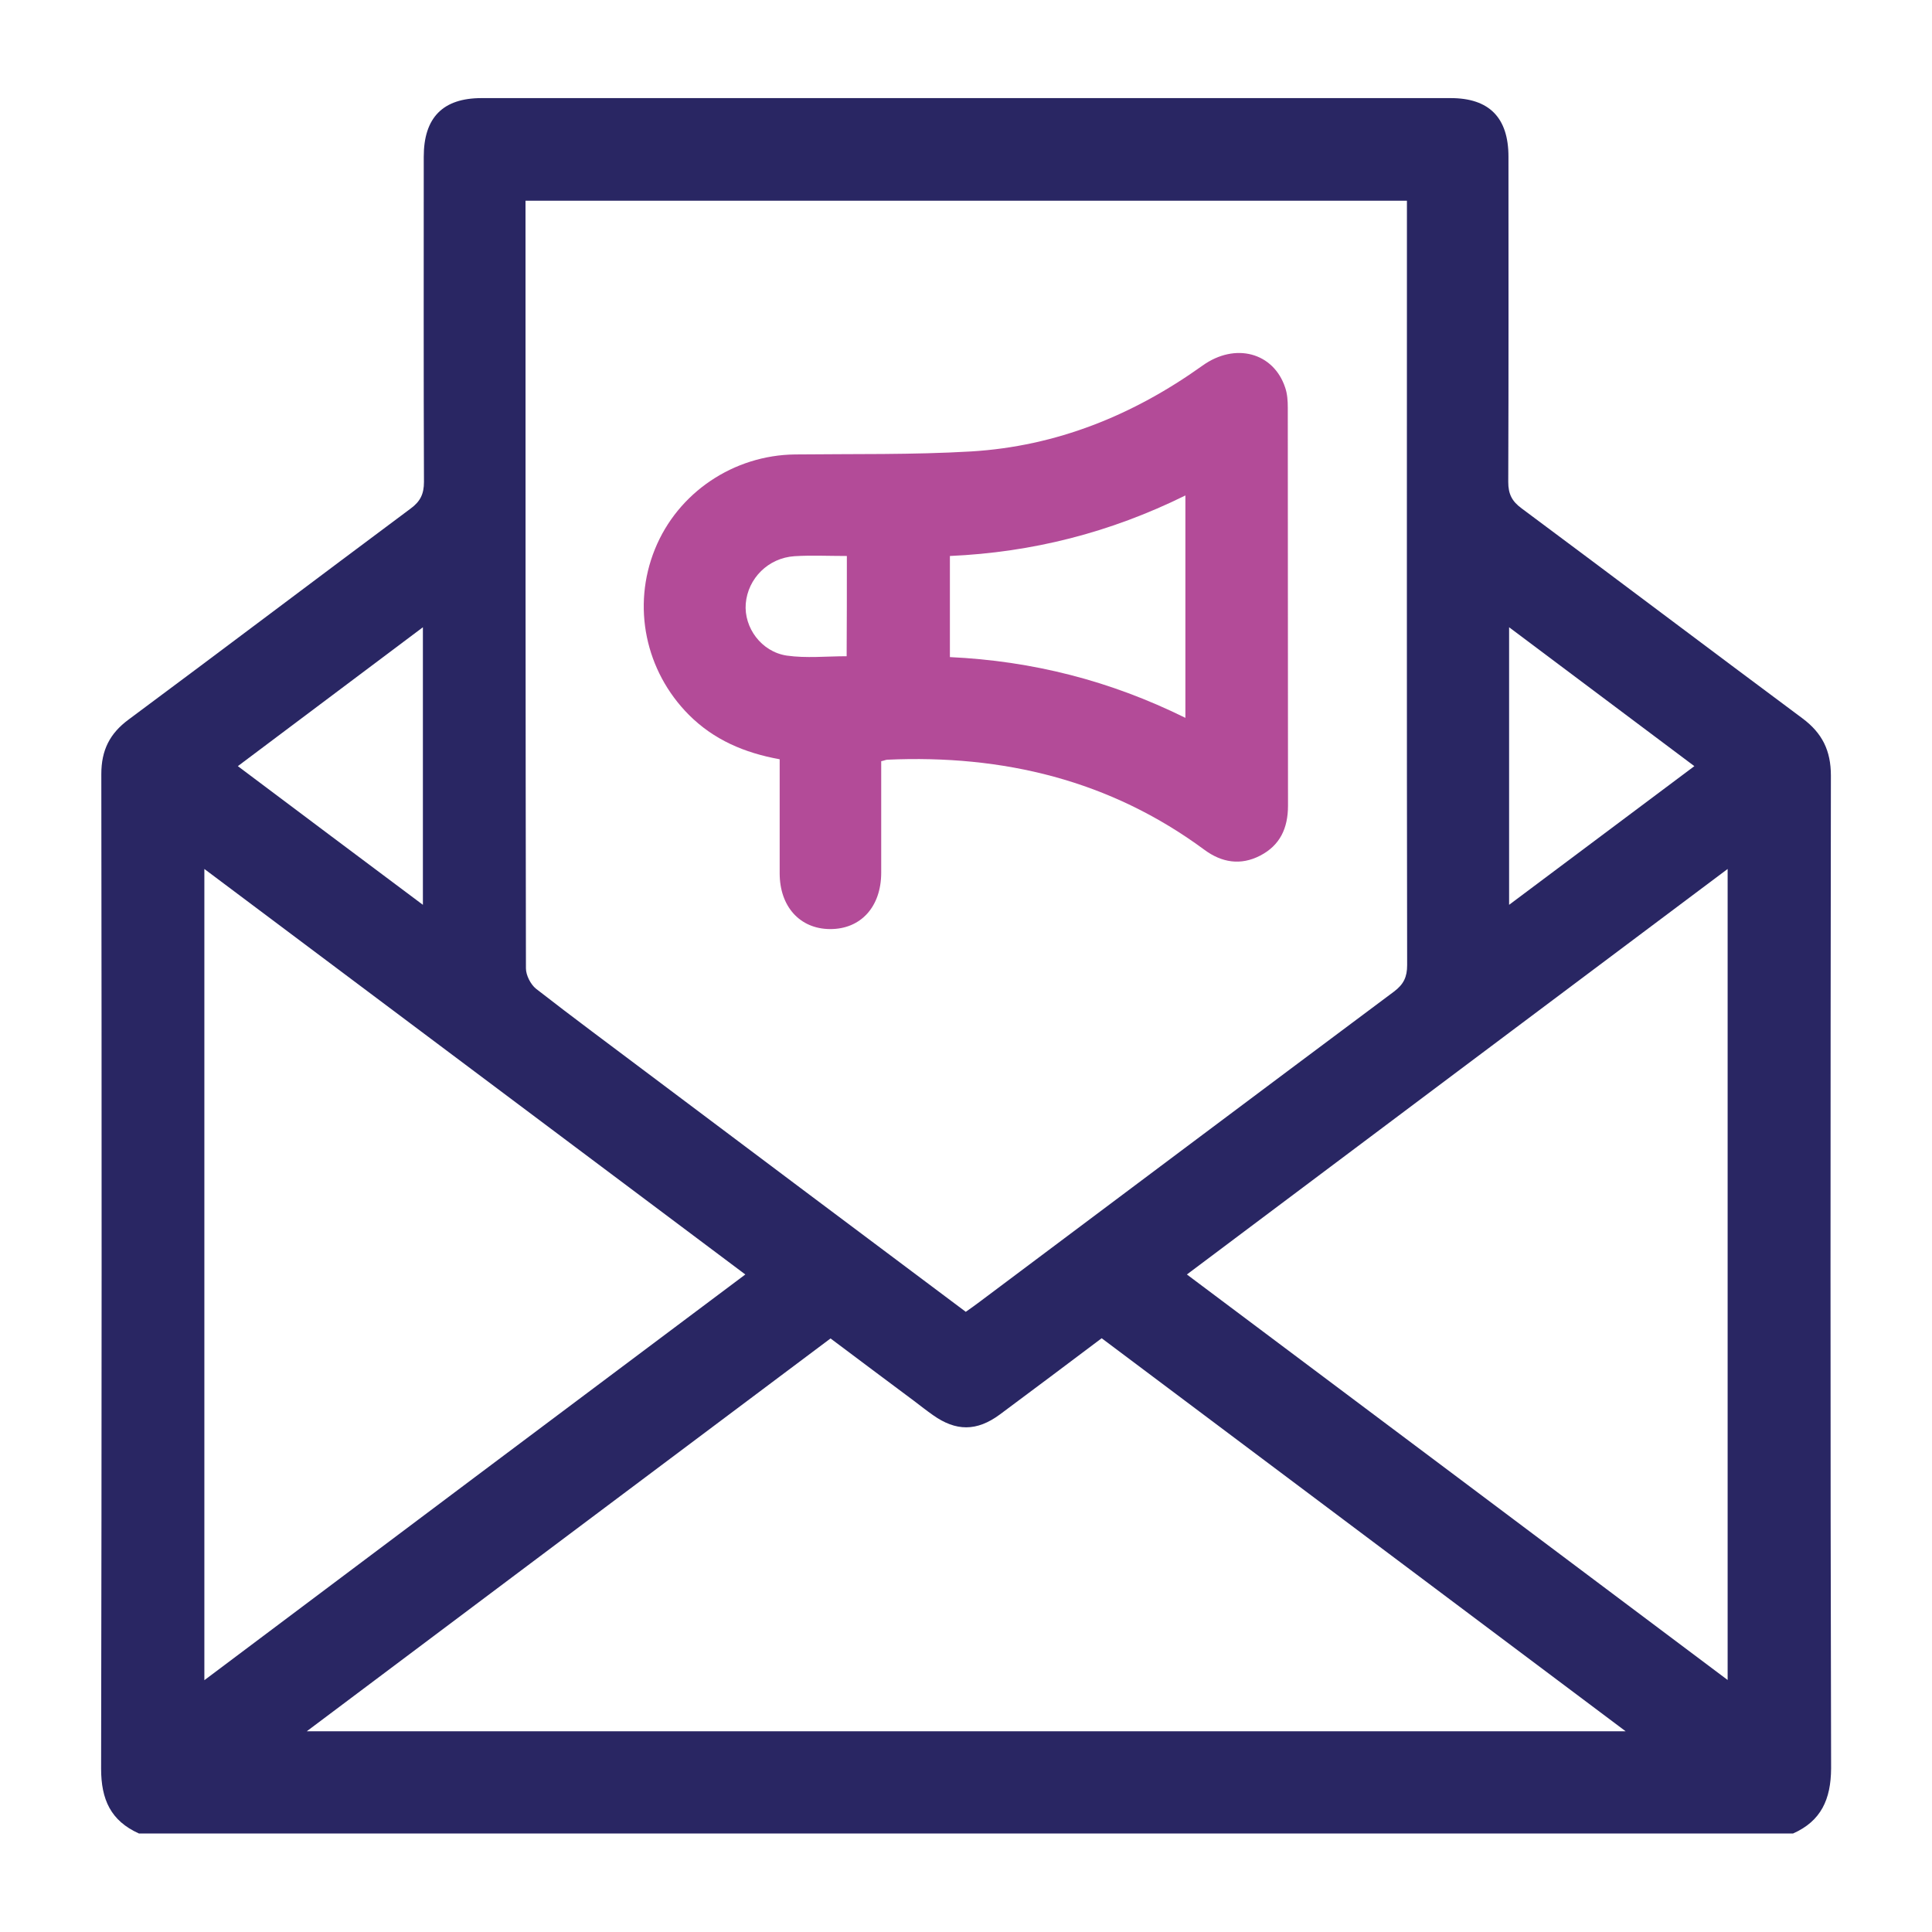 <svg xmlns="http://www.w3.org/2000/svg" xmlns:xlink="http://www.w3.org/1999/xlink" id="Layer_1" x="0px" y="0px" viewBox="0 0 900 900" style="enable-background:new 0 0 900 900;" xml:space="preserve"><style type="text/css">	.st0{fill:#292663;}	.st1{fill:#B34B98;}</style><g>	<path class="st0" d="M1205.4,825.7c-8.3-5.4-17.4-10.1-24.9-16.5c-20.4-17.3-40.1-35.4-60.7-53.8c-6.3,5.5-12.6,10.9-18.7,16.3   c-10,8.8-20,17.8-30.1,26.6c-11.6,10.1-24.5,13.8-39.2,7.8c-14.2-5.8-21.5-16.9-22.6-32c-0.2-2.8-0.3-5.5-0.3-8.3   c0-218.5,0-436.9,0-655.4c0-11.4,1.5-22.1,9.4-31c13.9-15.5,35.8-16.2,52.8-1.4c14.1,12.3,28,24.7,42,37.1c2.1,1.8,4.2,3.6,6.7,5.7   c16.6-14.8,33-29.4,49.4-44c5.7-5,11.3-10.1,16.9-15.1c16.9-15,35.5-15.3,52.4-0.5c20.7,18.1,41.1,36.6,61.7,54.9   c1.7,1.5,3.4,2.9,5.5,4.6c19.4-17.3,38.6-34.4,57.8-51.5c3-2.7,6-5.4,9.1-8.1c16.9-14.4,35.3-14.4,51.9,0.2   c19.9,17.6,39.6,35.3,59.4,52.9c2.2,2,4.5,4,7.4,6.6c6.3-5.5,12.6-10.9,18.7-16.3c10.2-9,20.4-18.2,30.7-27.1   c11.7-10.1,24.9-13.2,39.3-7.1c14.1,6,21,17.4,22.1,32.5c0.2,2.5,0.2,5,0.2,7.6c0,218.5,0,436.9,0,655.4c0,11.4-1.4,22.1-9.4,31   c-13.9,15.5-35.8,16.2-52.8,1.4c-14.1-12.3-28-24.7-42-37.1c-2.1-1.8-4.2-3.6-6.7-5.8c-16.9,15.1-33.7,30-50.4,44.9   c-6.2,5.5-12.1,11.5-18.8,16.5c-5,3.7-10.9,6-16.4,8.9c-5.1,0-10.1,0-15.2,0c-9-6.2-18.6-11.7-26.9-18.8   c-19.6-16.7-38.5-34-58.1-51.5c-19.6,17.4-38.5,34.8-58,51.5c-8.3,7.1-17.9,12.6-26.9,18.8C1215.5,825.7,1210.4,825.7,1205.4,825.7   z M1212.6,789.2c4.3-3.8,8.1-7.1,11.8-10.4c18.3-16.3,36.5-32.7,54.9-48.9c16.9-14.9,35.5-14.9,52.4,0   c13.8,12.2,27.5,24.5,41.3,36.8c8.4,7.5,16.9,14.9,25.5,22.5c22.3-19.9,44-39.1,65.5-58.6c10.4-9.4,22.2-14.8,36-10.3   c7.2,2.3,14,6.9,19.8,11.8c15,12.5,29.4,25.7,44.8,39.3c0-222.7,0-444,0-666.6c-15.9,14.1-30.8,27.4-45.8,40.6   c-18.7,16.5-36.9,16.5-55.3-0.1c-6.2-5.6-12.4-11.1-18.6-16.7c-15.4-13.7-30.8-27.4-46.5-41.4c-4.2,3.7-8,7.1-11.8,10.4   c-18.3,16.3-36.5,32.7-54.9,48.9c-16.9,14.9-35.5,14.9-52.4,0c-13.8-12.2-27.5-24.5-41.3-36.8c-8.4-7.5-16.9-14.9-25.5-22.5   c-22.3,19.9-44,39.2-65.5,58.6c-10.4,9.4-22.2,14.8-36,10.3c-7.2-2.3-14-6.9-19.8-11.8c-15-12.5-29.4-25.8-44.8-39.3   c0,222.7,0,444,0,666.6c15.6-13.8,30.2-26.6,44.6-39.6c20-17.8,37.7-17.8,57.6,0.1C1169.6,751,1190.8,769.7,1212.6,789.2z"></path>	<path class="st1" d="M1305.4,420c56.3,0,112.7,0,169,0c10.5,0,17.5,4,20.3,11.4c4.2,10.8-2.5,22.5-14.1,24.5c-2,0.3-4,0.3-6,0.3   c-112.7,0-225.3,0-338,0c-10.5,0-17.5-4-20.3-11.4c-4.1-10.8,2.6-22.6,14.1-24.5c2.7-0.4,5.5-0.3,8.3-0.3   C1194.3,420,1249.8,420,1305.4,420z"></path>	<path class="st1" d="M1305.4,529c56.1,0,112.2,0,168.2-0.1c7.7,0,14.6,1.3,19.2,8.2c6.4,9.6,2.3,22.9-8.6,26.7   c-3,1.1-6.4,1.4-9.6,1.4c-112.7,0.1-225.3,0.1-338-0.2c-5.6,0-12-2.4-16.4-5.8c-5.5-4.2-6.4-11.2-4.1-17.9   c2.3-6.8,7.2-10.8,14.3-12c3-0.5,6-0.3,9.1-0.3C1194.7,528.9,1250,529,1305.4,529z"></path>	<path class="st1" d="M1223.4,347.4c-29.6,0-59.1,0.1-88.7-0.1c-14.1-0.1-22.5-10.8-18.8-23.4c2.2-7.7,9.1-12.7,18.5-12.8   c12.4-0.2,24.8-0.1,37.1-0.1c46.5,0,93,0,139.5,0c10.3,0,17.3,4.2,20.1,11.7c4.6,12.4-4,24.4-18.2,24.5c-22,0.2-44,0.1-65.9,0.1   C1239.1,347.4,1231.3,347.4,1223.4,347.4z"></path></g><rect x="-36.9" y="909.3" class="st0" width="155.7" height="155.7"></rect><rect x="-205.9" y="909.3" class="st1" width="155.7" height="155.7"></rect><g>	<path class="st0" d="M-740.4,488.6c-9.5-21.5-18.6-42.1-27.7-62.6c-12.4-28-25-56-37.3-84c-8.9-20.3-24.5-29.9-46.4-29.9   c-16.8,0-33.6,0.1-50.4,0c-15.2-0.1-26.1-10.9-26-25.6c0.1-14.2,11-24.7,25.9-24.7c17.9-0.1,35.7-0.3,53.6,0   c40.5,0.8,70.6,19.4,87.6,56c24.8,53.4,47.6,107.8,72.4,161.2c9.1,19.6,13.1,39,12.8,60.5c-0.9,57.7-0.3,115.5-0.3,173.2   c0,45.6-32.7,78.1-78.5,78.1c-183,0-366,0-548.9,0c-45.5,0-78.2-32.8-78.2-78.4c0-65.4-0.1-130.7,0.1-196.1c0-5.3,1.2-11,3.3-15.9   c26.5-60.1,53-120.3,80.1-180.1c17.5-38.6,48.2-58.2,90.7-58.6c17.3-0.2,34.7-0.1,52,0c14.7,0.1,25.7,10.8,25.7,25   c0,14.3-10.8,25.2-25.4,25.3c-17.9,0.1-35.7-0.3-53.6,0.1c-19.5,0.4-34.3,9.2-42.4,27.3c-21.6,48-42.9,96.1-64.3,144.2   c-0.6,1.4-0.9,2.9-1.6,4.9c39.7,0,78.8,0,117.9,0c14.2,0,27.5,3.9,37.7,13.4c8.1,7.5,15.2,16.7,20.4,26.4   c8.6,16.1,15.5,33.2,22.8,50c3.4,7.7,8.7,11.1,17.1,11.1c48.3-0.1,96.6-0.1,144.9,0c8,0,13.3-3.2,16.6-10.6c7.4-17,15-34,22.9-50.9   c12.2-26,32.7-39.4,61.7-39.4C-817.5,488.7-779.7,488.6-740.4,488.6z M-1331.5,539c0,3.6,0,5.9,0,8.2c0,54.6,0,109.1,0,163.7   c0,20.4,9.4,29.7,30,29.7c181.6,0,363.2,0,544.8,0c20.9,0,30.2-9.3,30.2-30.3c0-54.3,0-108.6,0-162.9c0-2.6,0-5.1,0-8.1   c-2-0.1-3.2-0.3-4.5-0.3c-41.5,0-82.9,0-124.4-0.1c-7.8,0-12.7,3.6-15.8,10.6c-7.6,17.2-15.1,34.5-23.2,51.6   c-12.1,25.3-32.2,38.6-60.5,38.7c-49.1,0.1-98.1,0-147.2,0c-29.4,0-49.8-13.6-62.1-40c-7.3-15.7-14.6-31.3-21.1-47.3   c-4-9.9-10.2-13.9-21-13.7c-32,0.5-64,0.2-96,0.2C-1311.9,539-1321.3,539-1331.5,539z"></path>	<path class="st1" d="M-1002.1,426.3c9.6-9.7,19-19.4,28.7-29.1c11.9-11.9,27-12.7,37.7-2.2c10.7,10.5,10.1,25.9-1.6,37.7   c-24.1,24.2-48.2,48.4-72.4,72.4c-11.9,11.8-26.2,12.1-37.6,0.8c-25-24.7-49.9-49.6-74.6-74.6c-8.7-8.8-10.3-20.2-4.8-30.3   c5.3-9.7,15.8-15.6,26.2-13c5.3,1.3,10.6,4.5,14.7,8.3c10.4,9.6,20,20,31.7,31.8c0-5,0-7.7,0-10.4c0-101.8,0-203.7,0-305.5   c0-19.9,18.3-32.7,35.4-24.6c10.5,5,15,13.7,15,25.4c-0.2,93.2-0.1,186.4-0.1,279.6c0,11,0,21.9,0,32.9   C-1003.3,425.7-1002.7,426-1002.1,426.3z"></path></g><g>	<path class="st0" d="M-817.5,1038.5c-3.7,0-6.6,0-9.4,0c-32.2,0-64.3,0.1-96.5,0c-39.8-0.1-64.5-25-64.6-64.8c0-31.9,0-63.8,0-95.7   c0-2.9,0-5.7,0-9.5c-3.6,0-6.4,0-9.3,0c-89.1,0-178.1,0.5-267.2-0.3c-26.3-0.2-46.7,19.6-46.6,46.9c0.6,178.6,0.6,357.2,0,535.9   c-0.1,26.9,19.9,47,46.7,46.8c88.3-0.8,176.5-0.3,264.8-0.3c17.7,0,29.3,10.8,28.9,26.8c-0.3,12.1-9.4,22.3-21.4,24.1   c-2.6,0.4-5.3,0.5-7.9,0.5c-88.3,0-176.5,0.2-264.8,0c-46.6-0.1-82.9-27.1-94-69.8c-2.3-8.9-3.2-18.4-3.3-27.6   c-0.2-178.9-0.2-357.8-0.1-536.7c0-49.8,30.1-87,77.2-96.1c7.2-1.4,14.8-1.5,22.2-1.6c93.6-0.1,187.2,0.1,280.7-0.2   c20.6-0.1,37.4,6.7,52,21.4c47.3,47.8,94.9,95.3,142.6,142.7c14.2,14.1,21.3,30.3,21,50.5c-0.5,39.1-0.1,78.1-0.2,117.2   c0,13.4-9.3,23.8-22.5,25.8c-11.5,1.7-24-6.5-27.5-18.3c-0.9-3-1-6.3-1-9.4c-0.1-33,0-65.9,0-98.9   C-817.5,1045-817.5,1042.2-817.5,1038.5z M-858.4,987c-25.9-25.9-52.2-52.2-78.1-78.1c0,22-0.1,45.6,0.1,69.1c0,5.5,2.9,9,8.9,9   C-903.9,987-880.3,987-858.4,987z"></path>	<path class="st1" d="M-796.8,1549.3c-10.1-1-20.2-1.7-30.1-3.1c-11.2-1.5-19-7.4-23.1-18.2c-2.1-5.7-4.7-11.3-7-16.9   c-5.9-14.2-12.8-18.1-28.1-16c-6.6,0.9-13.2,1.5-19.8,2.3c-10.1,1.2-18.2-2.2-24.7-9.9c-13.6-16.2-24.1-34.2-31.3-54.1   c-3.6-10-2.8-19.2,4-27.7c4.1-5.2,8.1-10.6,12.1-15.8c8.8-11.6,8.8-19.4-0.1-31.1c-4.2-5.5-8.4-11-12.5-16.5   c-6-7.8-7-16.4-3.8-25.6c7.1-20.8,18.1-39.5,32.4-56.2c6.1-7.2,14-10.3,23.4-9.2c6.9,0.8,13.7,1.4,20.6,2.4   c14.7,2.1,22.2-2.1,27.7-15.5c2.4-5.9,5.1-11.7,7.3-17.6c4.1-10.8,12.1-16.4,23.2-18.2c20.1-3.2,40.2-3.2,60.3,0   c11.1,1.8,19,7.5,23.1,18.3c2.2,5.7,4.7,11.3,7,16.9c5.8,14.1,12.9,18.1,28.1,16.1c6.3-0.9,12.7-1.3,19-2.2   c10.7-1.5,19.1,2.1,26,10.4c13.3,16.1,23.7,33.9,30.8,53.5c3.6,10,2.7,19.2-4,27.7c-4.1,5.2-8,10.6-12.1,15.8   c-8.8,11.6-8.8,19.4,0.1,31.1c4.2,5.5,8.3,11,12.5,16.5c5.9,7.8,7,16.4,3.9,25.6c-7.2,20.8-18.1,39.5-32.4,56.2   c-6.1,7.2-14,10.3-23.4,9.2c-6.9-0.8-13.7-1.4-20.6-2.4c-14.6-2.1-22.2,2.1-27.8,15.5c-2.4,5.9-5.1,11.7-7.3,17.6   c-4.1,10.8-12.1,16.6-23.2,18C-776.7,1547.6-786.8,1548.4-796.8,1549.3z M-698.4,1444.6c0.7-0.2,2.8-0.3,3.4-1.3   c3.3-5.1,7.2-10.2,8.7-15.9c0.7-2.5-3.5-6.5-5.7-9.7c-2.4-3.5-5.1-6.8-7.7-10.1c-5.7-7-7.8-14.6-6.6-23.7   c0.9-6.8-0.6-13.8,0.1-20.6c0.7-6.6,2-13.6,4.9-19.4c3.3-6.5,8.8-11.9,13.1-18c1.1-1.6,2.1-4.4,1.5-6.1c-4-12.8-8.4-15.5-21.4-14.1   c-2.6,0.3-5.3,0.5-7.9,1c-14.1,2.4-50.8-14.5-58.2-26.8c-1.2-2-2.2-4.3-3.1-6.4c-2-4.6-4.2-9.2-5.6-14c-1.9-6.4-5.8-7.7-12.1-8.2   c-9.5-0.8-15,2.1-17,11.6c-0.8,3.6-2.5,7-4.2,10.3c-10.9,20.8-31.7,27-51.6,34.4c-1.2,0.4-2.6,0.1-4,0c-5.8-0.7-11.8-0.8-17.3-2.3   c-6.6-1.8-9.7,0.6-13.5,5.9c-5.4,7.7-6,14,1.2,20.6c1.9,1.8,3.1,4.3,4.9,6.3c7.7,8.6,11.2,18.1,9,30c-1.1,5.9,0.6,12.2,0.3,18.2   c-0.2,4.9-0.5,10.3-2.5,14.6c-2.5,5.4-6.6,10.2-10.3,15c-9.3,12.3-9.6,12.4-0.5,24.9c1.6,2.2,5.8,4.2,8.2,3.6   c18.7-4.4,34.8-1.6,51.9,9.2c13.8,8.6,24.3,17.5,28.3,33c2.5,9.5,7.8,11.4,17.1,11.6c9.4,0.2,10.8-5.3,13.2-11.4   c1.2-3,2.7-5.8,3.7-8.8c3.2-10.4,10-17.1,20.1-21.1c5.1-2,10-5,14.4-8.5c8.2-6.5,17.2-7.7,27.1-6   C-710.8,1443-705,1443.7-698.4,1444.6z"></path>	<path class="st0" d="M-1064.4,1106.4c44.7,0,89.3,0,134,0c16.2,0,27.9,10.4,28.1,25.1c0.3,14.9-11.7,25.8-28.2,25.8   c-89.6,0-179.1,0-268.7,0c-13.7,0-24.9-9.2-26.5-21.6c-1.7-12.9,5.6-24.7,18-28.3c3.2-1,6.8-1,10.2-1   C-1153.2,1106.4-1108.8,1106.4-1064.4,1106.4z"></path>	<path class="st0" d="M-1123.8,1276.8c-25.3,0-50.5,0.1-75.8-0.1c-12.7-0.1-23.1-8.3-25.8-19.8c-2.7-11.1,2.5-23.3,12.8-28.3   c4.4-2.1,9.7-3.1,14.6-3.2c49.5-0.2,98.9-0.2,148.4-0.1c17,0.1,28.1,10.7,27.9,26c-0.2,15.1-11.7,25.4-28.7,25.4   C-1074.9,1276.9-1099.4,1276.9-1123.8,1276.8z"></path>	<path class="st0" d="M-1124.6,1395.8c-24.7,0-49.5,0.3-74.2-0.1c-20.1-0.3-32.6-18-25.3-35.3c4.4-10.3,12.7-15.9,23.7-16   c51-0.2,102.1-0.3,153.1,0c14.6,0.1,25.4,11.4,25.5,25.3c0.2,14.2-9.9,25.5-24.7,25.8c-26,0.6-52.1,0.2-78.2,0.2   C-1124.6,1395.7-1124.6,1395.7-1124.6,1395.8z"></path>	<path class="st1" d="M-745.8,1374.7c-0.1,28.4-22.7,50.8-51.3,50.7c-28.3-0.1-50.8-22.8-50.7-51.4c0.1-28.3,22.8-50.7,51.4-50.7   C-768,1323.4-745.7,1346.1-745.8,1374.7z"></path></g><g>	<path class="st0" d="M1214,2069.8c-175.2,0-350.4,0-525.6,0c-6.6-1.2-13.2-2.3-19.7-3.6c-104.8-21.8-174.1-116.2-161.8-222.7   c8.3-71.8,46.9-124,110.5-157.7c21.1-11.2,43.9-17.3,68.1-20.3c0-3.4,0-6.4,0-9.4c0-96.3-0.1-192.6,0.1-289   c0.1-35.5,30.1-65.8,65.5-65.9c115.4-0.2,230.7-0.2,346.1,0.2c6.1,0,13.6,3,17.9,7.3c49.7,49,99,98.5,148.3,147.8   c5.2,5.2,7.7,11.3,7.7,18.8c-0.1,175.9,0,351.8-0.2,527.6c0,26.8-13.2,46.7-36.7,59.2C1227.9,2065.7,1220.7,2067.4,1214,2069.8z    M878.3,1754.5c7,15,14.7,28.8,20,43.5c5.4,14.9,8.5,30.6,12.7,46.6c4.4,0,9.6,0,14.8,0c71.8,0,143.6,0.1,215.4-0.1   c9.6,0,17.1,3.2,21.8,11.7c8.6,15.6-2.4,33.3-20.8,33.3c-74.6,0.1-149.1,0-223.7,0c-2.9,0-5.9,0-8.9,0c-7,54.6-31.6,98.9-74,135.2   c4.4,0,6.8,0,9.2,0c117.6,0,235.2,0,352.8,0c19.9,0,28.3-8.4,28.3-28.2c0-163.9,0-327.7,0-491.6c0-2.7,0-5.4,0-8.7   c-3.4,0-6.1,0-8.8,0c-38.8,0-77.6,0-116.4,0c-16.1,0-25-8.9-25-25c0-38.8,0-77.6,0-116.3c0-2.7,0-5.4,0-8.8c-3.2,0-5.6,0-8,0   c-103.3,0-206.7,0-310,0c-18.8,0-27.4,8.7-27.4,27.6c0,94.6,0,189.1,0,283.7c0,2.7,0,5.3,0,8.1c37.4,4.5,70.3,17.9,99.9,39.7   c3.3,2.4,8,4.1,12.1,4.1c46.5,0.3,93.1,0.2,139.6,0.2c53.3,0,106.6,0,159.9,0c10.3,0,18,4.2,22.2,13.6c7,15.5-4.5,31.4-22.5,31.4   c-84.8,0-169.6,0-254.5,0C884.2,1754.5,881.2,1754.5,878.3,1754.5z M865.6,1867.8c0.4-86.3-70.3-157.7-156.9-158.3   c-86.3-0.5-157.8,70.1-158.5,156.7c-0.6,86.6,70.4,158.3,157.2,158.6C793.9,2025.1,865.2,1954.3,865.6,1867.8z M1191.1,1451   c-23.3-23.4-46.7-46.8-69.8-69.9c0,22.6,0,46.2,0,69.9C1145.2,1451,1168.6,1451,1191.1,1451z"></path>	<path class="st0" d="M978.2,1574.4c55,0,110,0,165,0c11.7,0,21,8.1,22.5,19.1c1.6,11.2-4.9,21.5-15.9,24.8c-2.6,0.8-5.4,1-8.1,1   c-109,0-218.1,0.1-327.1,0c-14.4,0-24.3-9.4-24.1-22.9c0.2-13,10-22.1,24.1-22.1C869.2,1574.4,923.7,1574.4,978.2,1574.4z"></path>	<path class="st1" d="M684.9,1963.9c-19.2-5.6-31.9-17.8-36.2-37.7c-1.7-8-1.6-16,4-22.8c5.7-6.8,13-10.3,21.9-8.3   c10,2.2,16.5,8.6,18,18.7c0.7,5,2.6,6.3,7.1,6.1c5.7-0.3,11.5-0.3,17.3,0c4.6,0.2,6.2-1.8,6.1-6.2c-0.2-6-0.3-12,0-18   c0.2-4.7-2-5.9-6.3-6c-10.7-0.2-21.7,0.6-32.1-1.5c-22.1-4.4-36.6-23.4-36.7-45.8c-0.1-7.3,0-14.5,0-21.8c0-25.9,12-42.1,37.5-50.2   c-0.3-9.3-0.7-19.4,8.3-25.4c4.3-2.9,10-4.9,15.1-5c13.8-0.3,19.6,8.1,22.2,30.6c19.2,5.6,31.8,17.8,36.2,37.7c1.7,8,1.6,16-4,22.8   c-5.7,6.8-12.9,10.3-21.9,8.3c-10-2.2-16.5-8.6-18-18.7c-0.8-5-2.6-6.3-7.1-6.1c-5.7,0.3-11.5,0.3-17.3,0c-4.6-0.2-6.2,1.7-6.1,6.2   c0.2,6,0.3,12,0,18c-0.2,4.7,1.9,5.9,6.3,6c10.7,0.2,21.7-0.6,32.1,1.4c22.1,4.5,36.6,23.4,36.7,45.8c0.1,7.3,0,14.5,0,21.8   c0,25.9-11.9,42.1-37.4,50.2c0.2,9.3,0.5,19.4-8.4,25.5c-4.3,2.9-10,4.9-15.2,5C693.3,1994.8,687.5,1986.3,684.9,1963.9z"></path></g><g>	<path class="st0" d="M-873.4,147.5c0-29.1,0-58.3,0-87.4c6.8-15.6,18.8-20.8,35.4-20.2c25,0.9,50.1,0.2,75.2,0.2c2.5,0,5,0,8.1,0   c0-4.1,0-7.2,0-10.3c0-154.3,0-308.5,0.1-462.8c0-5.2-0.1-10.7,1.6-15.5c6.6-19.2,28.6-24.3,44.8-10.4c13,11.2,25.8,22.8,38.7,34.1   c11.7,10.4,23.5,20.7,35.3,31.1c2.2-2,3.9-3.3,5.5-4.8c22.6-20.2,45.2-40.5,67.8-60.6c13.3-11.9,27.1-11.9,40.3-0.2   c4.3,3.8,8.5,7.6,12.8,11.5c20.1,18,40.2,35.9,60.7,54.2c3.5-3.1,6.7-5.9,9.9-8.7c21.6-19.2,43-38.6,64.7-57.7   c11.9-10.5,25.5-10.6,37.6-0.5c6.9,5.8,13.6,12.1,20.3,18.1c18.1,16.2,36.3,32.4,54.6,48.7c1.8-1.5,3.3-2.7,4.7-3.9   c22.9-20.2,45.8-40.5,68.7-60.7c7.1-6.3,15-10.2,24.8-8.2c14.4,3.1,22.2,13.3,22.3,29c0,59.7,0,119.4,0,179.1   c0,129.9,0.1,259.8,0,389.7c0,43.2-17.6,77.9-51.7,104.3c-25.9,20.1-55.9,26.1-88,26.1c-153.1-0.2-306.2-0.1-459.2-0.2   c-5,0-10-0.5-14.9-0.7c-54.8-2.9-103.1-43.2-116.4-98.2C-871.2,157.6-872.3,152.5-873.4,147.5z M-700.2,40c3.6,0,6.5,0,9.3,0   c71.4,0,142.8,0,214.2,0c35.3,0,70.7-0.1,106,0c13.1,0,23.5,7.7,26.6,19.7c1,4.1,1,8.5,1,12.8c0.4,23.6-0.4,47.3,1.4,70.9   c2.8,36,40.7,66.6,76.7,63.6c42.3-3.5,70.9-34.4,70.9-76.7c0.1-167.2,0-334.4,0-501.5c0-2.2-0.2-4.5-0.5-8   c-16,14.1-30.9,27.4-45.9,40.5c-13.1,11.5-26.7,11.5-39.8-0.1c-13.1-11.5-26-23.2-39-34.8c-11.5-10.3-23-20.5-34.6-30.8   c-24.6,22-48.6,43.6-72.7,65c-14.4,12.8-27.6,12.5-41.9-0.3c-5.7-5.1-11.4-10.2-17.1-15.3c-18.3-16.4-36.6-32.7-55.2-49.2   c-1.9,1.6-3.6,2.9-5.2,4.3c-22.8,20.4-45.6,40.8-68.4,61.1c-13.1,11.7-26.6,11.8-39.7,0.4c-13.3-11.6-26.5-23.4-39.8-35.1   c-1.8-1.6-3.8-3.1-6.6-5.4C-700.2-238.7-700.2-99.8-700.2,40z M-819.1,94.7c0,13.8-0.4,27.2,0.2,40.5c0.3,7.3,1.5,14.8,3.9,21.6   c10.1,28.8,36.3,50.8,75.9,50.7c119.6-0.3,239.2-0.1,358.7-0.1c2,0,3.9-0.3,7.4-0.6c-25.7-34.2-25-73-23.9-112.1   C-538,94.7-678,94.7-819.1,94.7z"></path>	<path class="st1" d="M-446.3-47.1c-47.8,0-95.5,0-143.3,0c-15.2,0-24.8-6.3-28.9-18.7c-5.1-15.4,4.6-31.9,20.6-34.7   c3.7-0.6,7.6-0.9,11.4-0.9c93.1,0,186.2-0.1,279.4,0c5,0,10.1,0.3,14.8,1.7c12.1,3.5,20,16,18.5,28.1c-1.7,13.7-11.5,23.8-24.9,24   c-33.4,0.5-66.9,0.3-100.3,0.3C-414.8-47.1-430.6-47.1-446.3-47.1z"></path>	<path class="st1" d="M-509.3-227c26.7,0,53.5-0.1,80.2,0c16,0.1,26.2,8,29.1,22.1c3,14.2-7.1,29-21.4,31.3   c-3.7,0.6-7.6,0.8-11.4,0.8c-51.3,0-102.6,0.1-153.9,0c-4.5,0-9.2-0.1-13.5-1.2c-12.5-3.1-20.5-15.2-19.5-28.8   c0.9-12.2,11.1-23.3,23.8-23.6c28.9-0.6,57.7-0.2,86.6-0.2C-509.3-226.8-509.3-226.9-509.3-227z"></path></g><g>	<path class="st0" d="M835.3,854.1c-256.9,0-513.7,0-770.6,0c-13.1-5.9-17.6-15.8-17.6-30.2c0.3-154.4,0.3-308.8,0.1-463.3   c0-11.1,3.9-18.9,12.7-25.4c43.9-32.6,87.5-65.6,131.4-98.3c4.5-3.3,6.2-6.8,6.2-12.4c-0.2-50.5-0.1-101-0.1-151.5   c0-18.2,8.9-27.3,26.9-27.3c150.5,0,301,0,451.5,0c17.9,0,26.9,9.1,26.9,27.3c0,50.5,0.1,101-0.1,151.5c0,5.6,1.7,9,6.2,12.3   c43.7,32.5,87.1,65.3,130.8,97.8c9.3,6.9,13.3,15.1,13.3,26.7c-0.2,154.2-0.3,308.3,0.1,462.5C852.9,838.3,848.3,848.3,835.3,854.1   z M449.9,611.1c2.7-1.9,4.8-3.4,6.9-5C521,558,585.1,509.9,649.4,461.9c4.5-3.4,6.1-6.8,6.1-12.3c-0.2-116-0.1-232-0.1-348   c0-2.7,0-5.5,0-8.1c-137.5,0-273.7,0-410.6,0c0,2.4,0,4.4,0,6.5c0,117,0,234.1,0.2,351.1c0,3.2,2.2,7.5,4.7,9.5   c17.2,13.4,34.8,26.4,52.2,39.5C351,537,400.2,573.9,449.9,611.1z M757.3,806.5C674.8,744.6,594,684,513.2,623.4   c-16.2,12.2-31.8,23.9-47.4,35.5c-10.8,8-20.5,7.9-31.2,0.3c-3-2.1-5.9-4.4-8.8-6.6c-13-9.7-26-19.4-38.9-29.1   c-81.3,60.9-161.9,121.4-244,183C348.3,806.5,551.6,806.5,757.3,806.5z M347.2,593.7c-84.5-63.3-167.8-125.8-252-188.9   c0,126.6,0,251.5,0,377.9C179.5,719.4,262.8,656.9,347.2,593.7z M804.8,782.6c0-126.4,0-251.4,0-377.8   C720.5,468,637.1,530.5,552.9,593.7C637.1,656.8,720.5,719.3,804.8,782.6z M197,292.2c-29.3,22-57.3,43-86.2,64.7   c29,21.8,57.2,42.9,86.2,64.6C197,377.9,197,335.8,197,292.2z M789.3,356.9c-29.1-21.8-57.3-43-86.3-64.7c0,43.6,0,85.8,0,129.3   C732,399.8,760,378.8,789.3,356.9z"></path>	<path class="st1" d="M363.2,353.7c-16.5-3-30.7-9.1-42.3-20.7c-20.3-20.4-26.6-50.6-15.8-77.2c10.7-26.4,36.7-43.8,65.3-44.1   c27.3-0.3,54.7,0.2,82-1.4c39.8-2.4,75.5-16.9,107.8-40c15.2-10.9,33.1-6.1,38.5,10.3c1,2.9,1.2,6.2,1.2,9.3   c0.1,61.8,0,123.6,0.1,185.4c0,10.5-3.7,18.5-13,23.3c-9.1,4.7-17.9,3.2-25.9-2.7c-44-32.5-93.8-44.4-147.7-42   c-0.7,0-1.4,0.4-2.9,0.7c0,17.3,0,34.6,0,51.9c0,16-9.6,26.4-23.9,26.3c-14-0.1-23.4-10.5-23.4-26   C363.2,389.2,363.2,371.9,363.2,353.7z M552.2,334.4c0-35.1,0-68.8,0-103.6c-35,17.3-71.3,26.5-109.7,28.2c0,15.9,0,31.2,0,47.1   C481,307.9,517.2,317.1,552.2,334.4z M394.5,259c-8.7,0-16.6-0.4-24.4,0.1c-12.2,0.8-21.7,10.3-22.7,22.1   c-0.9,11.1,7.2,22.4,19.1,24.2c9.1,1.3,18.5,0.3,27.9,0.3C394.5,290.1,394.5,275,394.5,259z"></path></g></svg>